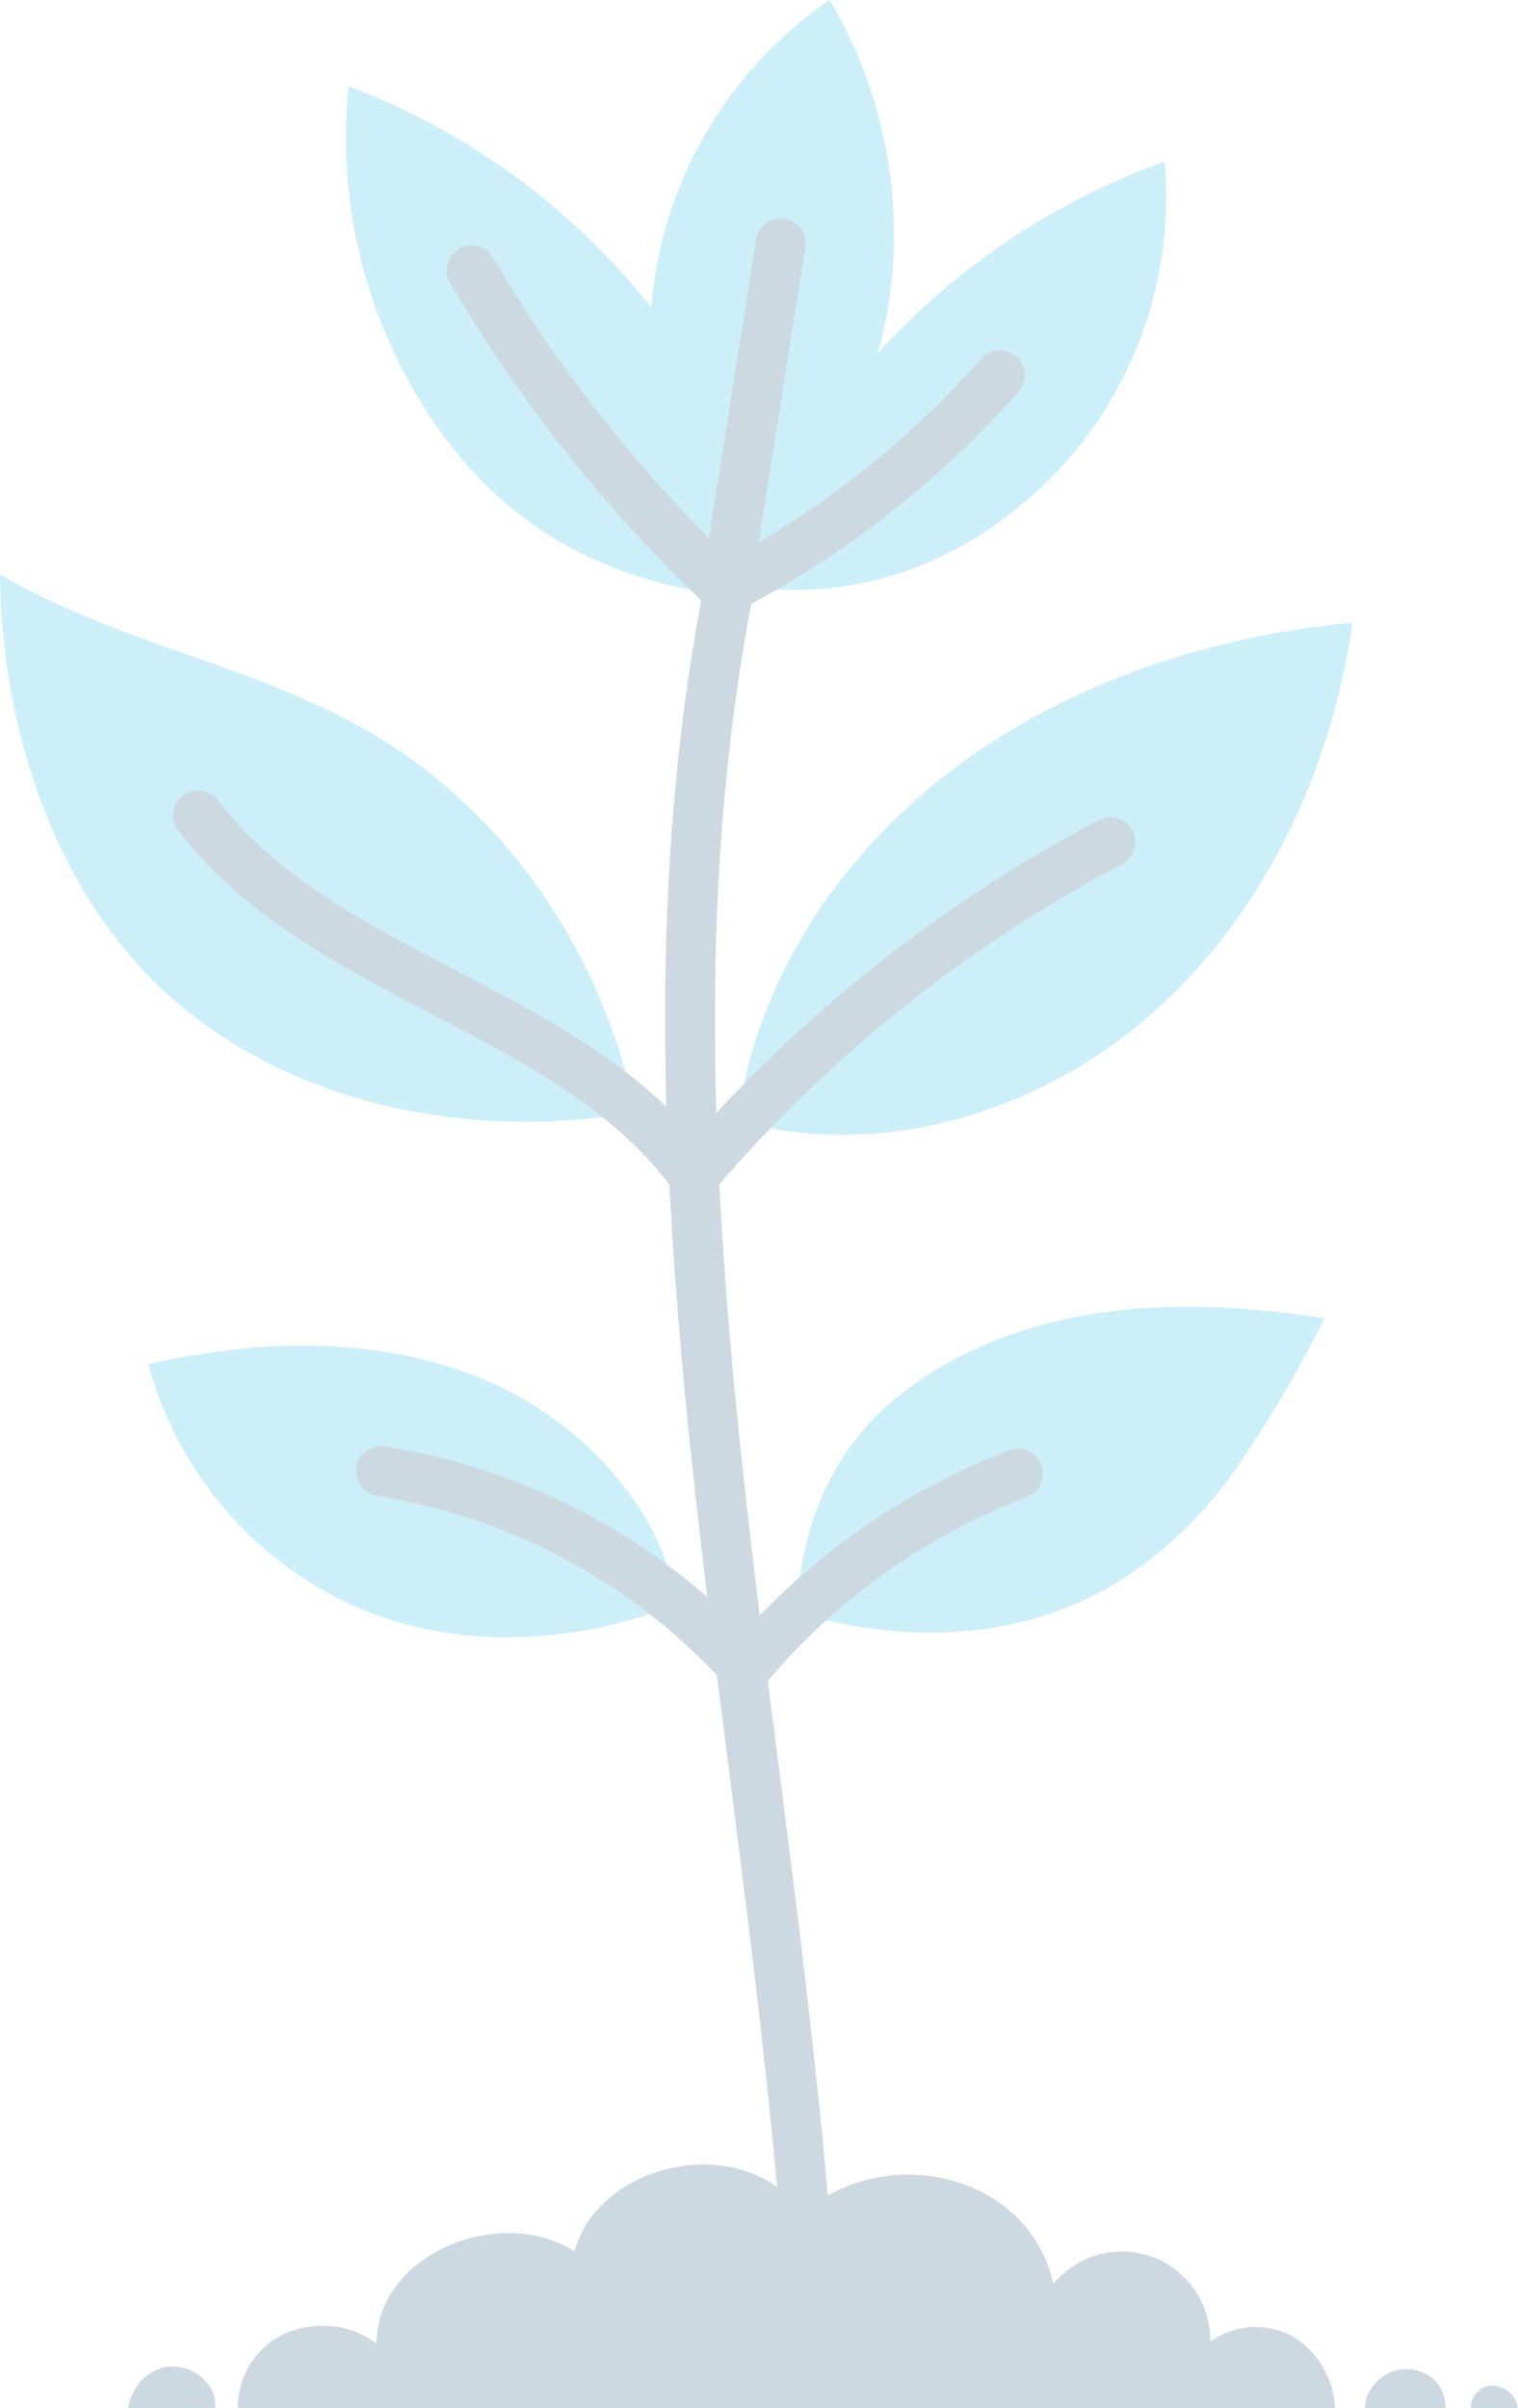 <svg xmlns="http://www.w3.org/2000/svg" width="168.512" height="267.279" viewBox="0 0 168.512 267.279">
  <g id="plantita" transform="translate(-915.58 -280)" opacity="0.2">
    <g id="Grupo_14" data-name="Grupo 14" transform="translate(929.766 520.237)">
      <path id="Trazado_52" data-name="Trazado 52" d="M1377.232,3399.012H1255.448a8.949,8.949,0,0,1,4.691-8.008,8.629,8.629,0,0,1,3.081-1,9.908,9.908,0,0,1,7.026,1.433.019.019,0,0,1,.02.019,5.907,5.907,0,0,1,.57.393,10.5,10.5,0,0,1,1.217-4.907l.019-.02c3.513-6.614,13.739-9.558,20.549-5.437h.02a.421.421,0,0,0,.117.079h.02l.04.04a10.783,10.783,0,0,1,2.3-4.338c5.279-6.32,17.35-7.792,23.061.079.04-.02.059-.059.1-.079a17.576,17.576,0,0,1,4.966-2.944c9.185-3.572,20.53.824,22.708,10.893a2.849,2.849,0,0,1,.333-.353,9.818,9.818,0,0,1,17.1,6.771,8.656,8.656,0,0,1,8.93-.706,9.9,9.9,0,0,1,4.926,8.086Z" transform="translate(-1243.221 -3371.971)" fill="#013f6b"/>
      <path id="Trazado_53" data-name="Trazado 53" d="M1107.856,3664.952h-9.7a6.455,6.455,0,0,1,1.021-2.434,5.1,5.1,0,0,1,3.493-2.179,4.952,4.952,0,0,1,4.2,1.728A3.626,3.626,0,0,1,1107.856,3664.952Z" transform="translate(-1098.16 -3637.911)" fill="#013f6b"/>
      <path id="Trazado_54" data-name="Trazado 54" d="M2874.688,3668.318a1.307,1.307,0,0,1-.02.275h-8.91a1.772,1.772,0,0,1,.019-.549,4.82,4.82,0,0,1,2.316-3.2,4.678,4.678,0,0,1,4.847.2,4.275,4.275,0,0,1,1.747,3.278Z" transform="translate(-2728.41 -3641.552)" fill="#013f6b"/>
      <path id="Trazado_55" data-name="Trazado 55" d="M3016.871,3690.413a2.421,2.421,0,0,1,2.61-2.493,2.979,2.979,0,0,1,2.63,2.493Z" transform="translate(-2867.785 -3663.372)" fill="#013f6b"/>
    </g>
    <g id="Grupo_16" data-name="Grupo 16" transform="translate(915.58 280)">
      <g id="Grupo_15" data-name="Grupo 15" transform="translate(0 63.751)">
        <path id="Trazado_56" data-name="Trazado 56" d="M1969.46,1224.748c1.991-15.767,11.661-29.978,24.439-39.427s28.428-14.459,43.827-15.88c-2.326,16.371-9.76,32.282-22.13,43.255s-29.867,16.5-46.136,12.052Z" transform="translate(-1887.577 -1164.084)" fill="#02afe8"/>
        <path id="Trazado_57" data-name="Trazado 57" d="M986.111,1160.2c-3.654-17.8-14.69-34.016-30.591-42.806-12.668-7-27.478-9.518-39.94-16.88.145,17.393,6.257,35.952,19.418,47.325s32.441,15.615,51.112,12.362Z" transform="translate(-915.58 -1100.51)" fill="#02afe8"/>
        <path id="Trazado_58" data-name="Trazado 58" d="M1186.267,2230.934c-2.185-11.836-11.914-21.37-23.192-25.574s-23.846-3.7-35.585-1.043a41.276,41.276,0,0,0,22.356,26.618c10.879,5,23.992,4.854,36.421,0Z" transform="translate(-1111.025 -2116.659)" fill="#02afe8"/>
        <path id="Trazado_59" data-name="Trazado 59" d="M2054.61,2180.7c.1-8.542,3.515-17.286,9.905-22.956s14.658-8.953,23.1-10.278,17.076-.785,25.521.5a134.684,134.684,0,0,1-9.876,16.775,45.047,45.047,0,0,1-14.153,13.166C2078.716,2183.691,2066.9,2184.123,2054.61,2180.7Z" transform="translate(-1966.111 -2065.413)" fill="#02afe8"/>
      </g>
      <path id="Trazado_60" data-name="Trazado 60" d="M1852.237,345.3a47.887,47.887,0,0,1-7.8-35.3,45.86,45.86,0,0,1,19.283-30,51.069,51.069,0,0,1,6.473,34.226,52.452,52.452,0,0,1-17.953,31.073Z" transform="translate(-1771.623 -280)" fill="#02afe8"/>
      <path id="Trazado_61" data-name="Trazado 61" d="M1975.889,532.146A78.581,78.581,0,0,1,2007.7,510.87a44.259,44.259,0,0,1-12.875,35.368c-9.244,9.087-21.492,13.994-35.289,11.561" transform="translate(-1878.427 -492.932)" fill="#02afe8"/>
      <path id="Trazado_62" data-name="Trazado 62" d="M1443.7,427.794a78.479,78.479,0,0,0-33.6-24.534,56.032,56.032,0,0,0,9.44,37.252c7.321,10.756,17.86,17.487,32.62,19.274" transform="translate(-1371.398 -393.683)" fill="#02afe8"/>
    </g>
    <path id="Trazado_63" data-name="Trazado 63" d="M1905.839,1114.75c-11.678,58.919,3.018,119.541,8.206,179.78" transform="translate(-909.263 -769.892)" fill="none" stroke="#013f6b" stroke-linecap="round" stroke-linejoin="round" stroke-width="5.53"/>
    <path id="Trazado_64" data-name="Trazado 64" d="M1999.4,816.4a105.78,105.78,0,0,1-29.033,22.981" transform="translate(-972.836 -494.723)" fill="none" stroke="#013f6b" stroke-linecap="round" stroke-linejoin="round" stroke-width="5.53"/>
    <path id="Trazado_65" data-name="Trazado 65" d="M1962.2,627.7q-2.9,18.368-5.793,36.735" transform="translate(-959.96 -320.685)" fill="none" stroke="#013f6b" stroke-linecap="round" stroke-linejoin="round" stroke-width="5.53"/>
    <path id="Trazado_66" data-name="Trazado 66" d="M1589.45,666.3a159.674,159.674,0,0,0,27.69,34.894" transform="translate(-621.512 -356.286)" fill="none" stroke="#013f6b" stroke-linecap="round" stroke-linejoin="round" stroke-width="5.53"/>
    <path id="Trazado_67" data-name="Trazado 67" d="M1911.1,1519.6a157.2,157.2,0,0,1,45.9-36.636" transform="translate(-918.171 -1109.494)" fill="none" stroke="#013f6b" stroke-linecap="round" stroke-linejoin="round" stroke-width="5.53"/>
    <path id="Trazado_68" data-name="Trazado 68" d="M1252.964,1483.882c-13.674-17.989-40.8-21.333-54.514-39.292" transform="translate(-260.892 -1074.105)" fill="none" stroke="#013f6b" stroke-linecap="round" stroke-linejoin="round" stroke-width="5.53"/>
    <path id="Trazado_69" data-name="Trazado 69" d="M1500.22,2403.346a68.943,68.943,0,0,0-40.29-21.826" transform="translate(-502.056 -1938.238)" fill="none" stroke="#013f6b" stroke-linecap="round" stroke-linejoin="round" stroke-width="5.53"/>
    <path id="Trazado_70" data-name="Trazado 70" d="M1975.4,2407.242a73.568,73.568,0,0,1,30.662-22.152" transform="translate(-977.475 -1941.531)" fill="none" stroke="#013f6b" stroke-linecap="round" stroke-linejoin="round" stroke-width="5.53"/>
  </g>
</svg>
